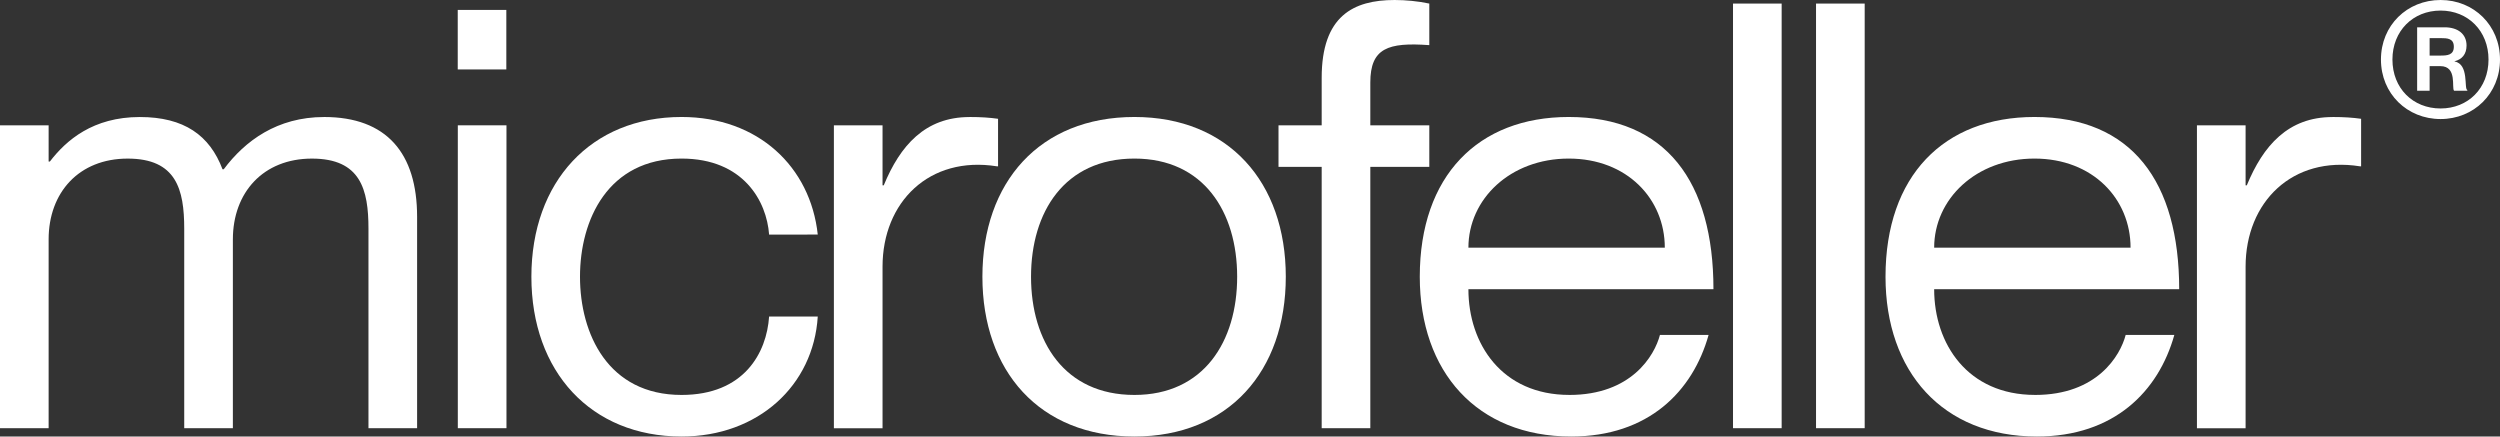 <svg fill="none" height="22" viewBox="0 0 126 22" width="126" xmlns="http://www.w3.org/2000/svg"><rect x="0" y="0" width="126" height="22" fill="#333333" stroke="none"/><g fill="#fff"><path d="m16.333 5.897c3.156 0 4.689 1.826 4.689 5.029v10.656h-2.451v-10.057c0-1.976-.398-3.532-2.85-3.532-2.452 0-3.984 1.706-3.984 4.071v9.518h-2.452v-10.057c0-1.976-.398-3.532-2.85-3.532s-3.984 1.706-3.984 4.071v9.518h-2.452v-15.265h2.452v1.826h.061c.827-1.078 2.176-2.245 4.535-2.245 2.237 0 3.524.928 4.168 2.634h.061c1.073-1.437 2.697-2.634 5.056-2.634z"/><path d="m23.074 6.316h2.452v15.265h-2.452z"/><path d="m38.763 11.823c-.122-1.676-1.287-3.831-4.413-3.831-3.708 0-5.118 3.083-5.118 5.956s1.41 5.957 5.118 5.957c3.156 0 4.29-2.125 4.413-3.951h2.452c-.214 3.472-3.003 6.046-6.864 6.046-4.566 0-7.569-3.263-7.569-8.052 0-4.789 3.003-8.052 7.569-8.052 3.861 0 6.497 2.514 6.864 5.926z"/><path d="m48.862 5.897c.582 0 1.011.03 1.44.09v2.395h-.061c-3.401-.539-5.761 1.796-5.761 5.059v8.142h-2.452v-15.265h2.452v3.023h.061c.827-2.005 2.084-3.442 4.321-3.442z"/><path d="m57.174 22c-4.78 0-7.661-3.292-7.661-8.052 0-4.759 2.881-8.052 7.661-8.052 4.75 0 7.63 3.293 7.63 8.052 0 4.759-2.881 8.052-7.63 8.052zm0-2.095c3.493 0 5.179-2.694 5.179-5.957s-1.685-5.956-5.179-5.956c-3.524 0-5.21 2.694-5.21 5.956s1.685 5.957 5.21 5.957z"/><path d="m72.037 2.275c-2.084-.15-2.973.15-2.973 1.886v2.155h2.973v2.095h-2.973v13.17h-2.451v-13.17h-2.176v-2.095h2.176v-2.395c0-3.113 1.593-3.921 3.677-3.921.552 0 1.195.06 1.747.18z"/><path d="m79.095 19.905c3.126 0 4.29-1.976 4.566-3.023h2.452c-.797 2.844-3.034 5.118-6.926 5.118-4.75 0-7.63-3.263-7.63-8.052 0-5.088 2.942-8.052 7.508-8.052 4.903 0 7.293 3.263 7.293 8.68h-12.35c0 2.754 1.685 5.328 5.087 5.328zm-.031-11.913c-2.942 0-5.056 2.035-5.056 4.49h9.898c0-2.454-1.9-4.49-4.842-4.49z"/><path d="m87.344.18h2.451v21.401h-2.451z"/><path d="m91.528.18h2.452v21.401h-2.452z"/><path d="m102.568 19.905c3.126 0 4.291-1.976 4.566-3.023h2.452c-.797 2.844-3.034 5.118-6.926 5.118-4.749 0-7.63-3.263-7.63-8.052 0-5.088 2.942-8.052 7.508-8.052 4.903 0 7.293 3.263 7.293 8.68h-12.349c0 2.754 1.685 5.328 5.086 5.328zm-.03-11.913c-2.942 0-5.056 2.035-5.056 4.49h9.898c0-2.454-1.9-4.49-4.842-4.49z"/><path d="m117.56 5.897c.582 0 1.011.03 1.44.09v2.395h-.061c-3.402-.539-5.761 1.796-5.761 5.059v8.142h-2.452v-15.265h2.452v3.023h.061c.827-2.005 2.084-3.442 4.321-3.442z"/><path d="m23.07.5h2.449v3h-2.449z"/><path d="m123.006 6c-1.685 0-3.006-1.277-3.006-3s1.321-3 3.006-3c1.673 0 2.994 1.277 2.994 3s-1.321 3-2.994 3zm0-.533c1.384 0 2.415-1.017 2.415-2.467 0-1.438-1.031-2.467-2.415-2.467-1.396 0-2.427 1.029-2.427 2.467 0 1.45 1.031 2.467 2.427 2.467zm-1.182-.893v-3.198h1.384c.666 0 1.106.335 1.106.917 0 .446-.239.707-.603.793v.012c.742.136.465 1.388.641 1.438v.037h-.666c-.139-.136.176-1.24-.692-1.24h-.541v1.24zm.629-2.653v.88h.553c.34 0 .667-.025.667-.446s-.327-.434-.667-.434z"/></g></svg>